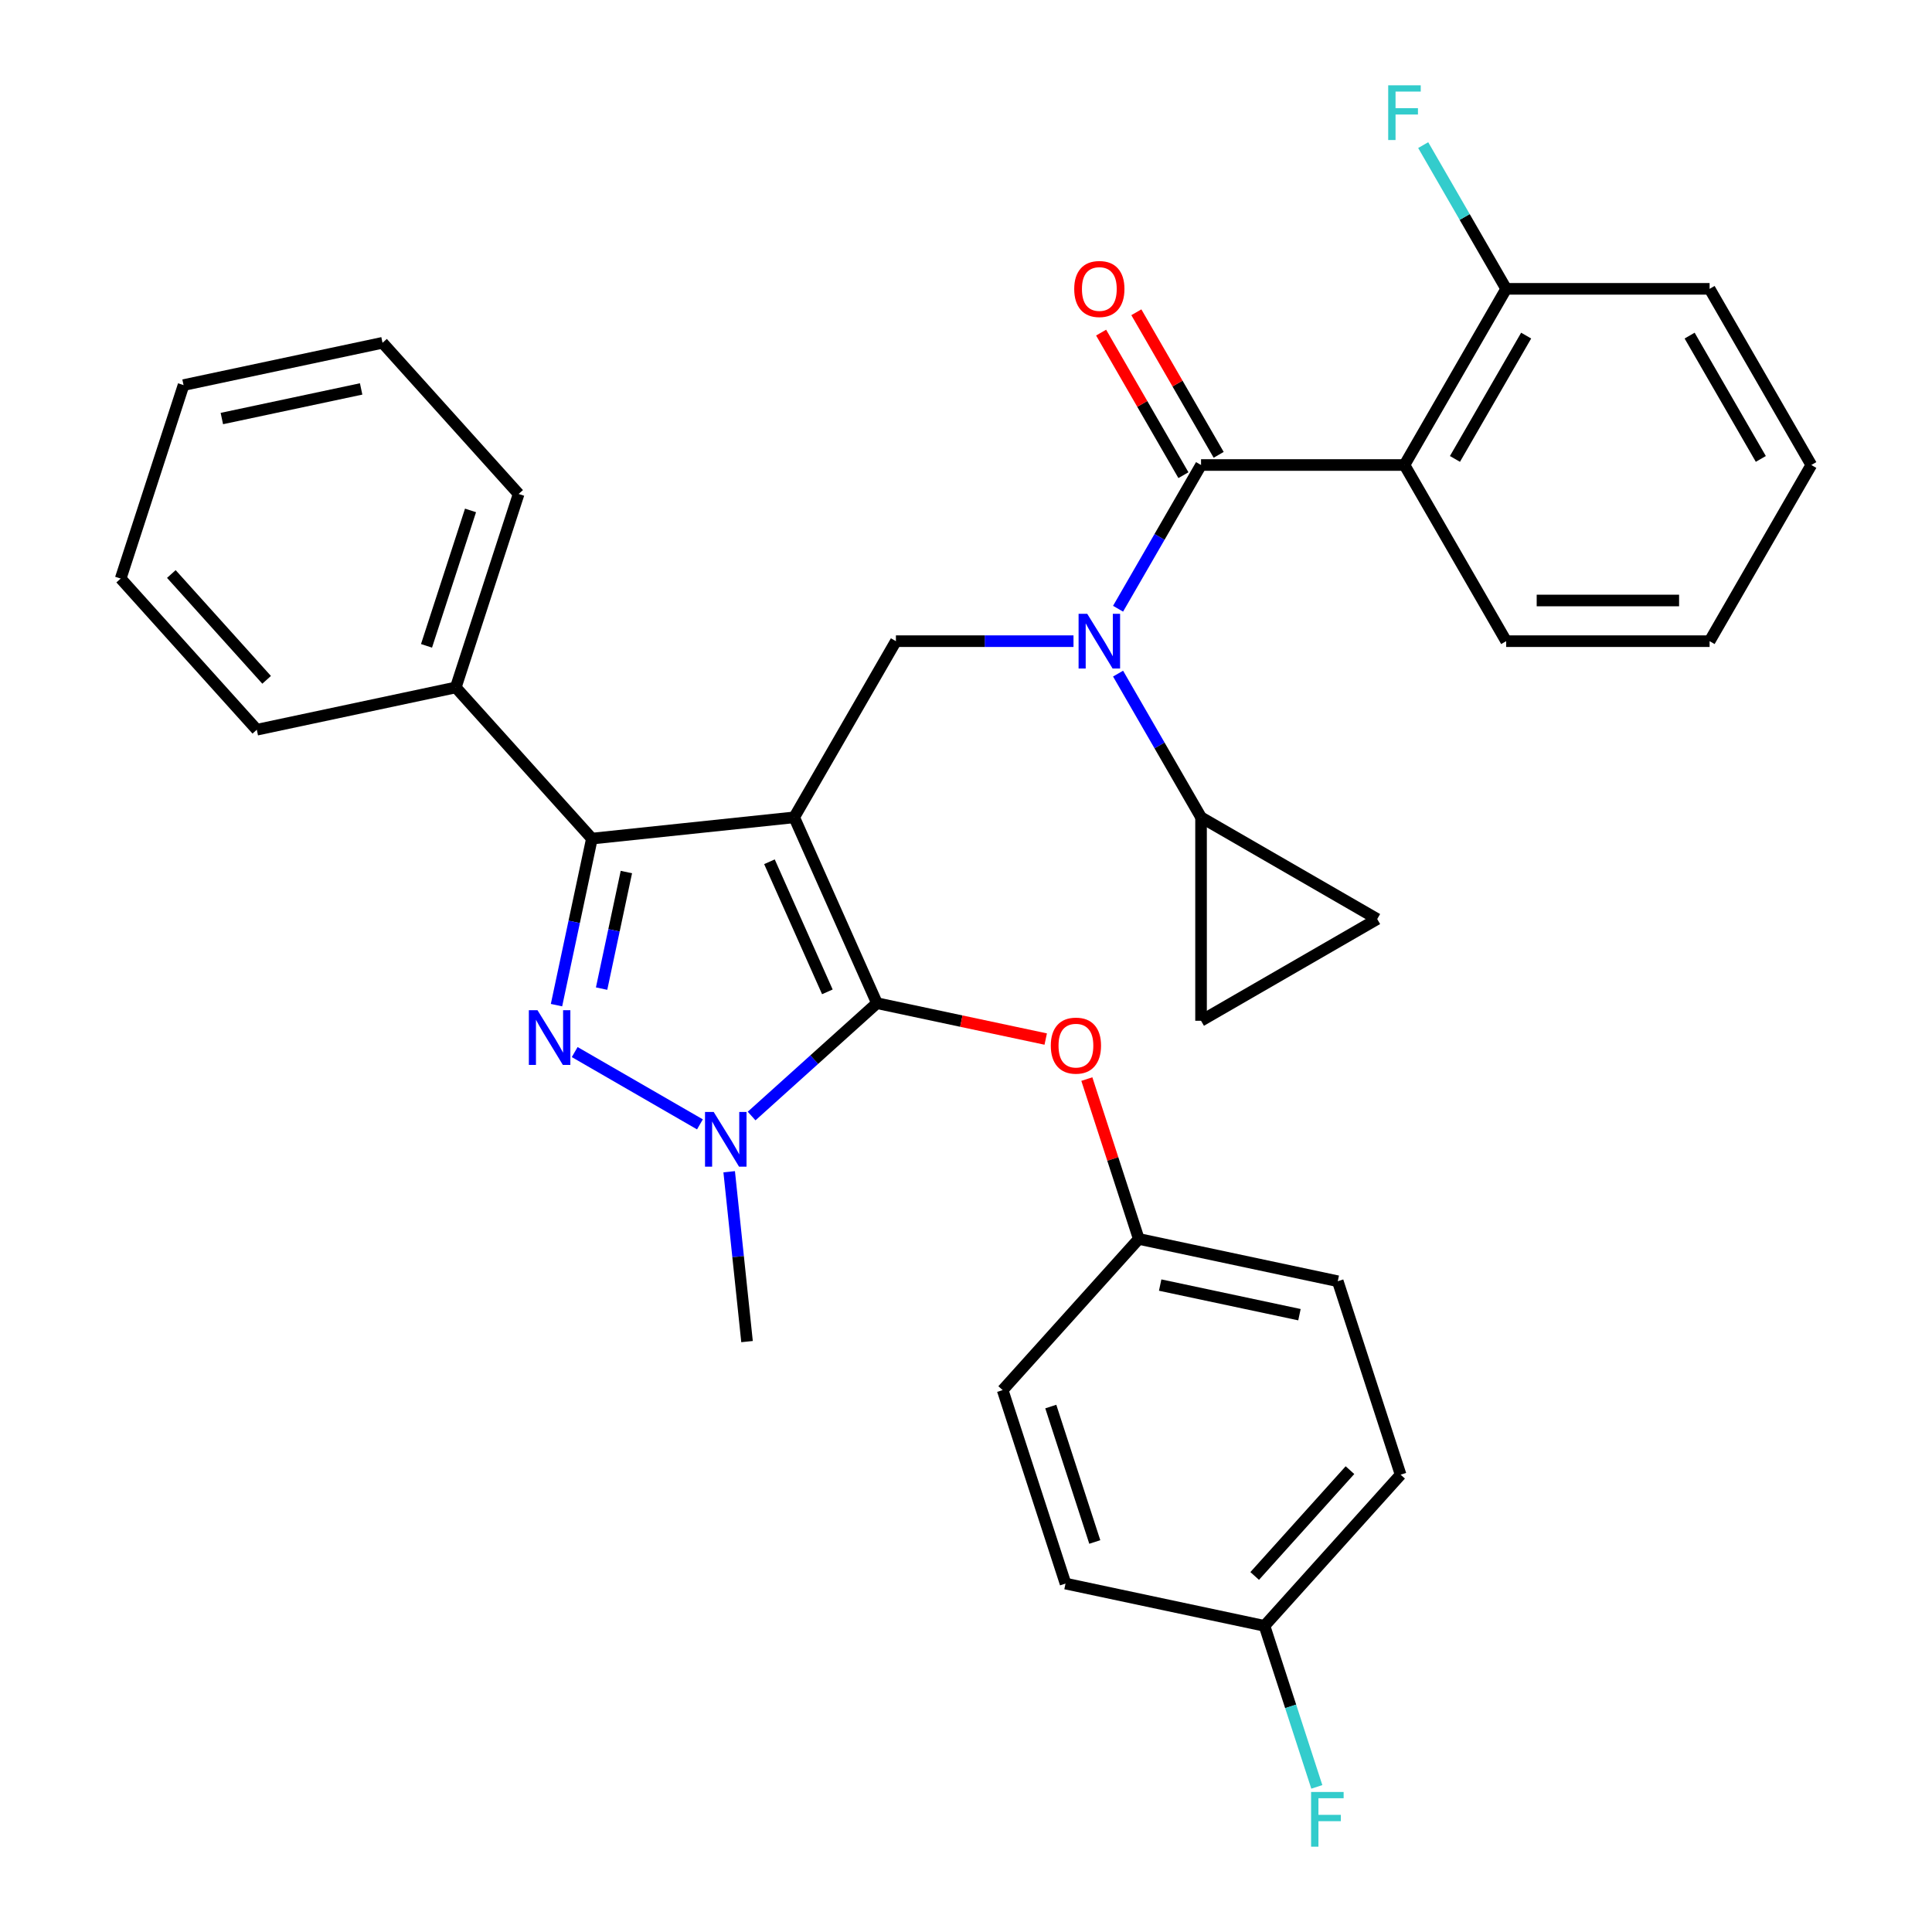 <?xml version='1.0' encoding='iso-8859-1'?>
<svg version='1.1' baseProfile='full'
              xmlns='http://www.w3.org/2000/svg'
                      xmlns:rdkit='http://www.rdkit.org/xml'
                      xmlns:xlink='http://www.w3.org/1999/xlink'
                  xml:space='preserve'
width='1000px' height='1000px' viewBox='0 0 1000 1000'>
<!-- END OF HEADER -->
<rect style='opacity:1.0;fill:#FFFFFF;stroke:none' width='1000' height='1000' x='0' y='0'> </rect>
<path class='bond-0' d='M 726.95,240.686 L 779.596,149.502' style='fill:none;fill-rule:evenodd;stroke:#000000;stroke-width:6px;stroke-linecap:butt;stroke-linejoin:miter;stroke-opacity:1' />
<path class='bond-0' d='M 753.084,237.537 L 789.936,173.708' style='fill:none;fill-rule:evenodd;stroke:#000000;stroke-width:6px;stroke-linecap:butt;stroke-linejoin:miter;stroke-opacity:1' />
<path class='bond-1' d='M 726.95,240.686 L 779.596,331.87' style='fill:none;fill-rule:evenodd;stroke:#000000;stroke-width:6px;stroke-linecap:butt;stroke-linejoin:miter;stroke-opacity:1' />
<path class='bond-2' d='M 726.95,240.686 L 621.66,240.686' style='fill:none;fill-rule:evenodd;stroke:#000000;stroke-width:6px;stroke-linecap:butt;stroke-linejoin:miter;stroke-opacity:1' />
<path class='bond-3' d='M 555.642,331.87 L 509.683,331.87' style='fill:none;fill-rule:evenodd;stroke:#0000FF;stroke-width:6px;stroke-linecap:butt;stroke-linejoin:miter;stroke-opacity:1' />
<path class='bond-3' d='M 509.683,331.87 L 463.724,331.87' style='fill:none;fill-rule:evenodd;stroke:#000000;stroke-width:6px;stroke-linecap:butt;stroke-linejoin:miter;stroke-opacity:1' />
<path class='bond-4' d='M 578.709,315.078 L 600.185,277.882' style='fill:none;fill-rule:evenodd;stroke:#0000FF;stroke-width:6px;stroke-linecap:butt;stroke-linejoin:miter;stroke-opacity:1' />
<path class='bond-4' d='M 600.185,277.882 L 621.66,240.686' style='fill:none;fill-rule:evenodd;stroke:#000000;stroke-width:6px;stroke-linecap:butt;stroke-linejoin:miter;stroke-opacity:1' />
<path class='bond-5' d='M 578.709,348.663 L 600.185,385.859' style='fill:none;fill-rule:evenodd;stroke:#0000FF;stroke-width:6px;stroke-linecap:butt;stroke-linejoin:miter;stroke-opacity:1' />
<path class='bond-5' d='M 600.185,385.859 L 621.66,423.055' style='fill:none;fill-rule:evenodd;stroke:#000000;stroke-width:6px;stroke-linecap:butt;stroke-linejoin:miter;stroke-opacity:1' />
<path class='bond-6' d='M 630.778,235.421 L 609.476,198.525' style='fill:none;fill-rule:evenodd;stroke:#000000;stroke-width:6px;stroke-linecap:butt;stroke-linejoin:miter;stroke-opacity:1' />
<path class='bond-6' d='M 609.476,198.525 L 588.174,161.629' style='fill:none;fill-rule:evenodd;stroke:#FF0000;stroke-width:6px;stroke-linecap:butt;stroke-linejoin:miter;stroke-opacity:1' />
<path class='bond-6' d='M 612.541,245.95 L 591.239,209.054' style='fill:none;fill-rule:evenodd;stroke:#000000;stroke-width:6px;stroke-linecap:butt;stroke-linejoin:miter;stroke-opacity:1' />
<path class='bond-6' d='M 591.239,209.054 L 569.937,172.158' style='fill:none;fill-rule:evenodd;stroke:#FF0000;stroke-width:6px;stroke-linecap:butt;stroke-linejoin:miter;stroke-opacity:1' />
<path class='bond-7' d='M 779.596,149.502 L 758.12,112.306' style='fill:none;fill-rule:evenodd;stroke:#000000;stroke-width:6px;stroke-linecap:butt;stroke-linejoin:miter;stroke-opacity:1' />
<path class='bond-7' d='M 758.12,112.306 L 736.645,75.109' style='fill:none;fill-rule:evenodd;stroke:#33CCCC;stroke-width:6px;stroke-linecap:butt;stroke-linejoin:miter;stroke-opacity:1' />
<path class='bond-8' d='M 779.596,149.502 L 884.886,149.502' style='fill:none;fill-rule:evenodd;stroke:#000000;stroke-width:6px;stroke-linecap:butt;stroke-linejoin:miter;stroke-opacity:1' />
<path class='bond-9' d='M 463.724,331.87 L 411.078,423.055' style='fill:none;fill-rule:evenodd;stroke:#000000;stroke-width:6px;stroke-linecap:butt;stroke-linejoin:miter;stroke-opacity:1' />
<path class='bond-10' d='M 389.03,577.655 L 421.467,548.449' style='fill:none;fill-rule:evenodd;stroke:#0000FF;stroke-width:6px;stroke-linecap:butt;stroke-linejoin:miter;stroke-opacity:1' />
<path class='bond-10' d='M 421.467,548.449 L 453.904,519.242' style='fill:none;fill-rule:evenodd;stroke:#000000;stroke-width:6px;stroke-linecap:butt;stroke-linejoin:miter;stroke-opacity:1' />
<path class='bond-11' d='M 362.286,581.975 L 297.46,544.548' style='fill:none;fill-rule:evenodd;stroke:#0000FF;stroke-width:6px;stroke-linecap:butt;stroke-linejoin:miter;stroke-opacity:1' />
<path class='bond-12' d='M 377.423,606.488 L 382.043,650.449' style='fill:none;fill-rule:evenodd;stroke:#0000FF;stroke-width:6px;stroke-linecap:butt;stroke-linejoin:miter;stroke-opacity:1' />
<path class='bond-12' d='M 382.043,650.449 L 386.664,694.409' style='fill:none;fill-rule:evenodd;stroke:#000000;stroke-width:6px;stroke-linecap:butt;stroke-linejoin:miter;stroke-opacity:1' />
<path class='bond-13' d='M 453.904,519.242 L 497.583,528.527' style='fill:none;fill-rule:evenodd;stroke:#000000;stroke-width:6px;stroke-linecap:butt;stroke-linejoin:miter;stroke-opacity:1' />
<path class='bond-13' d='M 497.583,528.527 L 541.261,537.811' style='fill:none;fill-rule:evenodd;stroke:#FF0000;stroke-width:6px;stroke-linecap:butt;stroke-linejoin:miter;stroke-opacity:1' />
<path class='bond-14' d='M 453.904,519.242 L 411.078,423.055' style='fill:none;fill-rule:evenodd;stroke:#000000;stroke-width:6px;stroke-linecap:butt;stroke-linejoin:miter;stroke-opacity:1' />
<path class='bond-14' d='M 428.243,513.379 L 398.265,446.048' style='fill:none;fill-rule:evenodd;stroke:#000000;stroke-width:6px;stroke-linecap:butt;stroke-linejoin:miter;stroke-opacity:1' />
<path class='bond-15' d='M 411.078,423.055 L 306.365,434.06' style='fill:none;fill-rule:evenodd;stroke:#000000;stroke-width:6px;stroke-linecap:butt;stroke-linejoin:miter;stroke-opacity:1' />
<path class='bond-16' d='M 306.365,434.06 L 235.911,355.814' style='fill:none;fill-rule:evenodd;stroke:#000000;stroke-width:6px;stroke-linecap:butt;stroke-linejoin:miter;stroke-opacity:1' />
<path class='bond-17' d='M 306.365,434.06 L 297.204,477.159' style='fill:none;fill-rule:evenodd;stroke:#000000;stroke-width:6px;stroke-linecap:butt;stroke-linejoin:miter;stroke-opacity:1' />
<path class='bond-17' d='M 297.204,477.159 L 288.043,520.258' style='fill:none;fill-rule:evenodd;stroke:#0000FF;stroke-width:6px;stroke-linecap:butt;stroke-linejoin:miter;stroke-opacity:1' />
<path class='bond-17' d='M 324.214,451.368 L 317.802,481.537' style='fill:none;fill-rule:evenodd;stroke:#000000;stroke-width:6px;stroke-linecap:butt;stroke-linejoin:miter;stroke-opacity:1' />
<path class='bond-17' d='M 317.802,481.537 L 311.389,511.707' style='fill:none;fill-rule:evenodd;stroke:#0000FF;stroke-width:6px;stroke-linecap:butt;stroke-linejoin:miter;stroke-opacity:1' />
<path class='bond-18' d='M 621.66,423.055 L 621.66,528.345' style='fill:none;fill-rule:evenodd;stroke:#000000;stroke-width:6px;stroke-linecap:butt;stroke-linejoin:miter;stroke-opacity:1' />
<path class='bond-19' d='M 621.66,423.055 L 712.844,475.7' style='fill:none;fill-rule:evenodd;stroke:#000000;stroke-width:6px;stroke-linecap:butt;stroke-linejoin:miter;stroke-opacity:1' />
<path class='bond-20' d='M 621.66,528.345 L 712.844,475.7' style='fill:none;fill-rule:evenodd;stroke:#000000;stroke-width:6px;stroke-linecap:butt;stroke-linejoin:miter;stroke-opacity:1' />
<path class='bond-21' d='M 562.545,558.526 L 575.988,599.898' style='fill:none;fill-rule:evenodd;stroke:#FF0000;stroke-width:6px;stroke-linecap:butt;stroke-linejoin:miter;stroke-opacity:1' />
<path class='bond-21' d='M 575.988,599.898 L 589.43,641.271' style='fill:none;fill-rule:evenodd;stroke:#000000;stroke-width:6px;stroke-linecap:butt;stroke-linejoin:miter;stroke-opacity:1' />
<path class='bond-22' d='M 724.957,763.299 L 654.503,841.545' style='fill:none;fill-rule:evenodd;stroke:#000000;stroke-width:6px;stroke-linecap:butt;stroke-linejoin:miter;stroke-opacity:1' />
<path class='bond-22' d='M 698.739,760.946 L 649.422,815.718' style='fill:none;fill-rule:evenodd;stroke:#000000;stroke-width:6px;stroke-linecap:butt;stroke-linejoin:miter;stroke-opacity:1' />
<path class='bond-23' d='M 724.957,763.299 L 692.42,663.162' style='fill:none;fill-rule:evenodd;stroke:#000000;stroke-width:6px;stroke-linecap:butt;stroke-linejoin:miter;stroke-opacity:1' />
<path class='bond-24' d='M 654.503,841.545 L 551.514,819.654' style='fill:none;fill-rule:evenodd;stroke:#000000;stroke-width:6px;stroke-linecap:butt;stroke-linejoin:miter;stroke-opacity:1' />
<path class='bond-25' d='M 654.503,841.545 L 668.044,883.218' style='fill:none;fill-rule:evenodd;stroke:#000000;stroke-width:6px;stroke-linecap:butt;stroke-linejoin:miter;stroke-opacity:1' />
<path class='bond-25' d='M 668.044,883.218 L 681.584,924.89' style='fill:none;fill-rule:evenodd;stroke:#33CCCC;stroke-width:6px;stroke-linecap:butt;stroke-linejoin:miter;stroke-opacity:1' />
<path class='bond-26' d='M 551.514,819.654 L 518.977,719.517' style='fill:none;fill-rule:evenodd;stroke:#000000;stroke-width:6px;stroke-linecap:butt;stroke-linejoin:miter;stroke-opacity:1' />
<path class='bond-26' d='M 566.661,798.126 L 543.885,728.03' style='fill:none;fill-rule:evenodd;stroke:#000000;stroke-width:6px;stroke-linecap:butt;stroke-linejoin:miter;stroke-opacity:1' />
<path class='bond-27' d='M 235.911,355.814 L 268.448,255.677' style='fill:none;fill-rule:evenodd;stroke:#000000;stroke-width:6px;stroke-linecap:butt;stroke-linejoin:miter;stroke-opacity:1' />
<path class='bond-27' d='M 220.764,334.286 L 243.54,264.19' style='fill:none;fill-rule:evenodd;stroke:#000000;stroke-width:6px;stroke-linecap:butt;stroke-linejoin:miter;stroke-opacity:1' />
<path class='bond-28' d='M 235.911,355.814 L 132.922,377.705' style='fill:none;fill-rule:evenodd;stroke:#000000;stroke-width:6px;stroke-linecap:butt;stroke-linejoin:miter;stroke-opacity:1' />
<path class='bond-29' d='M 268.448,255.677 L 197.995,177.431' style='fill:none;fill-rule:evenodd;stroke:#000000;stroke-width:6px;stroke-linecap:butt;stroke-linejoin:miter;stroke-opacity:1' />
<path class='bond-30' d='M 197.995,177.431 L 95.005,199.322' style='fill:none;fill-rule:evenodd;stroke:#000000;stroke-width:6px;stroke-linecap:butt;stroke-linejoin:miter;stroke-opacity:1' />
<path class='bond-30' d='M 186.925,201.312 L 114.832,216.636' style='fill:none;fill-rule:evenodd;stroke:#000000;stroke-width:6px;stroke-linecap:butt;stroke-linejoin:miter;stroke-opacity:1' />
<path class='bond-31' d='M 95.005,199.322 L 62.468,299.459' style='fill:none;fill-rule:evenodd;stroke:#000000;stroke-width:6px;stroke-linecap:butt;stroke-linejoin:miter;stroke-opacity:1' />
<path class='bond-32' d='M 62.468,299.459 L 132.922,377.705' style='fill:none;fill-rule:evenodd;stroke:#000000;stroke-width:6px;stroke-linecap:butt;stroke-linejoin:miter;stroke-opacity:1' />
<path class='bond-32' d='M 88.686,297.106 L 138.003,351.878' style='fill:none;fill-rule:evenodd;stroke:#000000;stroke-width:6px;stroke-linecap:butt;stroke-linejoin:miter;stroke-opacity:1' />
<path class='bond-33' d='M 518.977,719.517 L 589.43,641.271' style='fill:none;fill-rule:evenodd;stroke:#000000;stroke-width:6px;stroke-linecap:butt;stroke-linejoin:miter;stroke-opacity:1' />
<path class='bond-34' d='M 589.43,641.271 L 692.42,663.162' style='fill:none;fill-rule:evenodd;stroke:#000000;stroke-width:6px;stroke-linecap:butt;stroke-linejoin:miter;stroke-opacity:1' />
<path class='bond-34' d='M 600.501,665.152 L 672.593,680.476' style='fill:none;fill-rule:evenodd;stroke:#000000;stroke-width:6px;stroke-linecap:butt;stroke-linejoin:miter;stroke-opacity:1' />
<path class='bond-35' d='M 779.596,331.87 L 884.886,331.87' style='fill:none;fill-rule:evenodd;stroke:#000000;stroke-width:6px;stroke-linecap:butt;stroke-linejoin:miter;stroke-opacity:1' />
<path class='bond-35' d='M 795.389,310.812 L 869.093,310.812' style='fill:none;fill-rule:evenodd;stroke:#000000;stroke-width:6px;stroke-linecap:butt;stroke-linejoin:miter;stroke-opacity:1' />
<path class='bond-36' d='M 884.886,149.502 L 937.531,240.686' style='fill:none;fill-rule:evenodd;stroke:#000000;stroke-width:6px;stroke-linecap:butt;stroke-linejoin:miter;stroke-opacity:1' />
<path class='bond-36' d='M 874.546,173.708 L 911.398,237.537' style='fill:none;fill-rule:evenodd;stroke:#000000;stroke-width:6px;stroke-linecap:butt;stroke-linejoin:miter;stroke-opacity:1' />
<path class='bond-37' d='M 884.886,331.87 L 937.531,240.686' style='fill:none;fill-rule:evenodd;stroke:#000000;stroke-width:6px;stroke-linecap:butt;stroke-linejoin:miter;stroke-opacity:1' />
<path  class='atom-1' d='M 562.754 317.71
L 572.034 332.71
Q 572.954 334.19, 574.434 336.87
Q 575.914 339.55, 575.994 339.71
L 575.994 317.71
L 579.754 317.71
L 579.754 346.03
L 575.874 346.03
L 565.914 329.63
Q 564.754 327.71, 563.514 325.51
Q 562.314 323.31, 561.954 322.63
L 561.954 346.03
L 558.274 346.03
L 558.274 317.71
L 562.754 317.71
' fill='#0000FF'/>
<path  class='atom-3' d='M 556.014 149.582
Q 556.014 142.782, 559.374 138.982
Q 562.734 135.182, 569.014 135.182
Q 575.294 135.182, 578.654 138.982
Q 582.014 142.782, 582.014 149.582
Q 582.014 156.462, 578.614 160.382
Q 575.214 164.262, 569.014 164.262
Q 562.774 164.262, 559.374 160.382
Q 556.014 156.502, 556.014 149.582
M 569.014 161.062
Q 573.334 161.062, 575.654 158.182
Q 578.014 155.262, 578.014 149.582
Q 578.014 144.022, 575.654 141.222
Q 573.334 138.382, 569.014 138.382
Q 564.694 138.382, 562.334 141.182
Q 560.014 143.982, 560.014 149.582
Q 560.014 155.302, 562.334 158.182
Q 564.694 161.062, 569.014 161.062
' fill='#FF0000'/>
<path  class='atom-5' d='M 718.53 44.157
L 735.37 44.157
L 735.37 47.397
L 722.33 47.397
L 722.33 55.997
L 733.93 55.997
L 733.93 59.277
L 722.33 59.277
L 722.33 72.477
L 718.53 72.477
L 718.53 44.157
' fill='#33CCCC'/>
<path  class='atom-7' d='M 369.398 575.536
L 378.678 590.536
Q 379.598 592.016, 381.078 594.696
Q 382.558 597.376, 382.638 597.536
L 382.638 575.536
L 386.398 575.536
L 386.398 603.856
L 382.518 603.856
L 372.558 587.456
Q 371.398 585.536, 370.158 583.336
Q 368.958 581.136, 368.598 580.456
L 368.598 603.856
L 364.918 603.856
L 364.918 575.536
L 369.398 575.536
' fill='#0000FF'/>
<path  class='atom-11' d='M 278.213 522.89
L 287.493 537.89
Q 288.413 539.37, 289.893 542.05
Q 291.373 544.73, 291.453 544.89
L 291.453 522.89
L 295.213 522.89
L 295.213 551.21
L 291.333 551.21
L 281.373 534.81
Q 280.213 532.89, 278.973 530.69
Q 277.773 528.49, 277.413 527.81
L 277.413 551.21
L 273.733 551.21
L 273.733 522.89
L 278.213 522.89
' fill='#0000FF'/>
<path  class='atom-15' d='M 543.894 541.213
Q 543.894 534.413, 547.254 530.613
Q 550.614 526.813, 556.894 526.813
Q 563.174 526.813, 566.534 530.613
Q 569.894 534.413, 569.894 541.213
Q 569.894 548.093, 566.494 552.013
Q 563.094 555.893, 556.894 555.893
Q 550.654 555.893, 547.254 552.013
Q 543.894 548.133, 543.894 541.213
M 556.894 552.693
Q 561.214 552.693, 563.534 549.813
Q 565.894 546.893, 565.894 541.213
Q 565.894 535.653, 563.534 532.853
Q 561.214 530.013, 556.894 530.013
Q 552.574 530.013, 550.214 532.813
Q 547.894 535.613, 547.894 541.213
Q 547.894 546.933, 550.214 549.813
Q 552.574 552.693, 556.894 552.693
' fill='#FF0000'/>
<path  class='atom-29' d='M 678.62 927.523
L 695.46 927.523
L 695.46 930.763
L 682.42 930.763
L 682.42 939.363
L 694.02 939.363
L 694.02 942.643
L 682.42 942.643
L 682.42 955.843
L 678.62 955.843
L 678.62 927.523
' fill='#33CCCC'/>
</svg>
